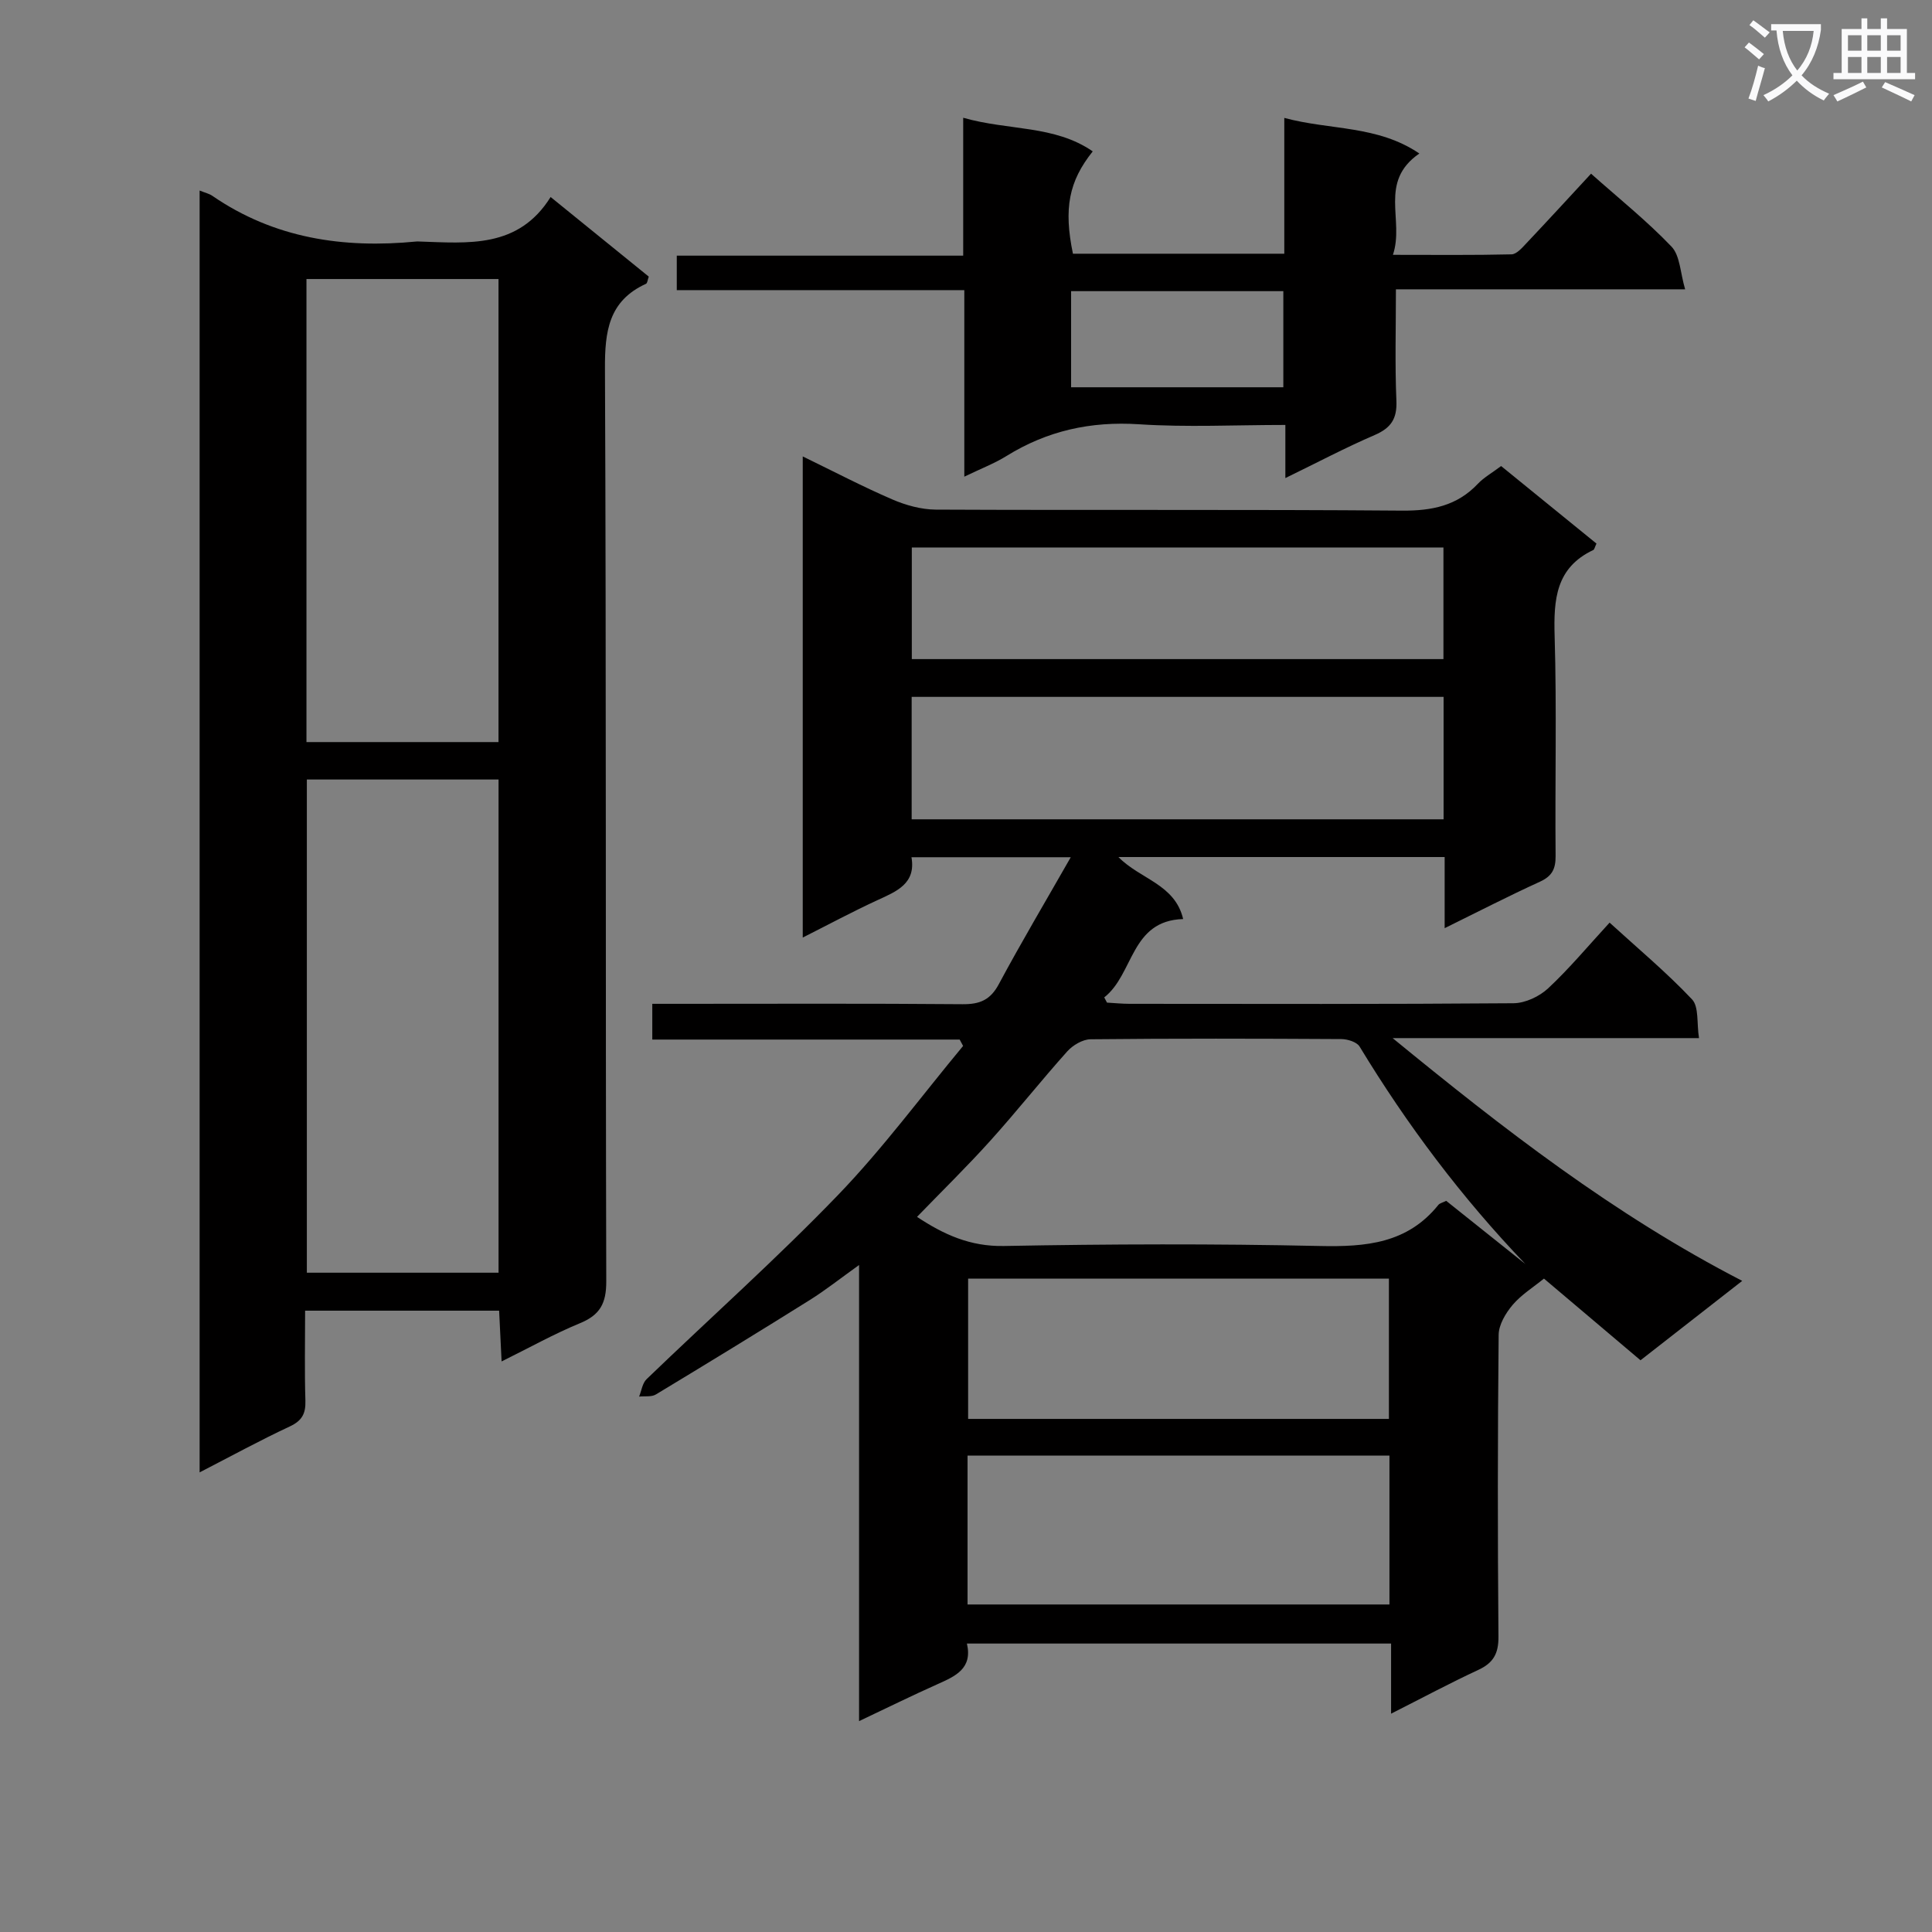 <svg enable-background="new 0 0 400 400" viewBox="0 0 400 400" xmlns="http://www.w3.org/2000/svg"><rect x="0" y="0" width="400" height="400" fill="#808080" stroke="none"/><path d="m362.1 8.8c1.1.8 2.1 1.6 3.1 2.4l-1 1.1c-1.3-1.1-2.3-2-3-2.5zm1.9 4.8c.5.2.9.4 1.4.5-.6 2.3-1.3 4.5-1.9 6.8l-1.5-.5c.8-2.1 1.4-4.3 2-6.8zm-1-9.4c1.3.9 2.4 1.8 3.4 2.5l-1 1.1c-1.4-1.2-2.4-2.1-3.2-2.6zm3.7 2.2v-1.4h10.3v1.2c-.5 3.6-1.8 6.8-4 9.4 1.5 1.6 3.4 2.8 5.7 3.8-.3.4-.7.8-1.1 1.4-2.3-1.1-4.1-2.5-5.6-4.1-1.6 1.6-3.6 3.1-5.9 4.3-.3-.5-.7-.9-1-1.3 2.4-1.1 4.4-2.5 6-4.1-1.9-2.5-3-5.6-3.3-9.3h-1.1zm8.8 0h-6.4c.3 3.3 1.3 6 3 8.2 2-2.3 3.1-5.1 3.4-8.2z" fill="#fafafb"/><path d="m385.3 3.8h1.3v2.2h2.8v-2.2h1.3v2.2h4.1v9.1h1.7v1.3h-16.9v-1.3h1.7v-9.1h4.1v-2.2zm.4 13.1.7 1.2c-1.8.9-3.8 1.9-6 2.9-.2-.4-.5-.8-.8-1.3 2.3-1 4.3-1.9 6.1-2.8zm-3.1-6.4h2.8v-3.2h-2.8zm0 4.6h2.8v-3.3h-2.8zm4-4.6h2.8v-3.2h-2.8zm0 4.6h2.8v-3.3h-2.8zm3.7 1.9c2.1.9 4.1 1.8 6.1 2.7l-.7 1.3c-2.2-1.1-4.2-2-6.1-2.9zm3.2-9.7h-2.8v3.2h2.8zm-2.8 7.8h2.8v-3.3h-2.8z" fill="#fafafb"/><g fill="#010000"><path d="m177.86 356.34c0-31.62 0-62.54 0-94.43-3.88 2.77-6.93 5.2-10.21 7.25-10.56 6.61-21.19 13.11-31.86 19.55-.91.55-2.3.31-3.47.44.5-1.22.68-2.78 1.55-3.61 13.19-12.71 26.9-24.92 39.6-38.09 9.31-9.66 17.33-20.55 25.93-30.9-.24-.44-.47-.88-.71-1.32-21.14 0-42.29 0-63.64 0 0-2.67 0-4.63 0-7.4h5.24c19.67 0 39.33-.09 59 .08 3.58.03 5.76-.88 7.51-4.16 4.62-8.62 9.62-17.03 14.89-26.27-11.51 0-22.01 0-32.98 0 .96 5.46-3.06 7.06-7.07 8.9-5.08 2.34-10.01 4.99-15.44 7.73 0-33.32 0-66.06 0-99.61 6.39 3.1 12.36 6.23 18.52 8.89 2.8 1.21 6 2.1 9.02 2.12 32.16.15 64.33-.05 96.49.21 6.19.05 11.41-.97 15.74-5.55 1.24-1.31 2.89-2.23 4.82-3.68 6.59 5.36 13.21 10.74 19.74 16.05-.36.77-.43 1.22-.65 1.33-7.8 3.68-8.23 10.29-8.01 17.85.45 15.15.06 30.33.2 45.49.02 2.72-.74 4.19-3.25 5.34-6.46 2.95-12.78 6.2-19.72 9.62 0-5.22 0-9.8 0-14.73-22.56 0-44.73 0-67.54 0 4.49 4.6 11.7 5.6 13.4 12.84-10.93.32-10.18 11.4-16.34 16.22.19.36.38.72.57 1.08 1.56.09 3.12.25 4.68.25 26.5.02 53 .09 79.49-.12 2.43-.02 5.36-1.4 7.17-3.09 4.36-4.07 8.21-8.69 12.72-13.6 5.81 5.31 11.77 10.28 17.06 15.88 1.46 1.54.96 4.94 1.45 8.03-21.6 0-42.51 0-63.43 0 22.79 18.67 45.79 36.55 72.38 50.26-7.25 5.66-13.79 10.76-21.06 16.44-6.57-5.56-13.24-11.2-19.99-16.91-2.24 1.82-4.7 3.34-6.48 5.44-1.44 1.7-2.88 4.1-2.9 6.2-.21 20.83-.22 41.66-.04 62.49.03 3.51-1.06 5.45-4.2 6.9-5.84 2.71-11.53 5.76-18.03 9.05 0-5.21 0-9.75 0-14.52-29.51 0-58.43 0-87.82 0 1.21 5.2-2.4 6.76-6.11 8.42-5.24 2.34-10.41 4.89-16.22 7.64zm137.96-94.63c-13.19-13.76-24.49-28.81-34.33-45.03-.58-.95-2.48-1.54-3.77-1.55-17.31-.1-34.63-.14-51.94.04-1.63.02-3.65 1.22-4.8 2.49-5.43 6.06-10.49 12.46-15.94 18.51-4.84 5.37-10.02 10.44-15.18 15.77 5.51 3.65 10.99 6.16 17.98 6.03 21.8-.41 43.62-.48 65.42 0 9.53.21 18.13-.52 24.55-8.52.28-.34.85-.45 1.61-.83 5.43 4.33 10.91 8.71 16.4 13.09zm-16.94-117.43c-36.92 0-73.35 0-110.13 0v25.35h110.13c0-8.52 0-16.66 0-25.35zm-98.56 187.91h87.35c0-10.5 0-20.6 0-30.82-29.28 0-58.29 0-87.35 0zm98.53-218.84c-36.99 0-73.5 0-110.07 0v23.11h110.07c0-7.84 0-15.29 0-23.11zm-11.29 180.42c0-9.9 0-19.41 0-29.05-29.25 0-58.12 0-87.12 0v29.05z"/><path d="m41.33 39.45c1.14.46 1.96.64 2.61 1.08 12.83 8.83 27.16 10.95 42.29 9.47.17-.02.33-.01.5 0 10.16.33 20.58 1.51 27.27-9.21 7.19 5.83 13.74 11.14 20.32 16.48-.24.65-.28 1.36-.58 1.49-7.74 3.54-8.53 9.86-8.49 17.61.28 62.98.1 125.96.27 188.95.01 4.55-1.31 6.94-5.45 8.64-5.34 2.2-10.41 5.04-16.22 7.91-.19-3.92-.35-7.14-.51-10.51-13.48 0-26.55 0-40.17 0 0 6.39-.13 12.52.06 18.63.08 2.68-.69 4.15-3.23 5.34-6.15 2.87-12.11 6.13-18.67 9.51 0-88.7 0-176.73 0-265.39zm22.2 121.94v102.11h39.69c0-34.18 0-68.04 0-102.11-13.3 0-26.24 0-39.69 0zm-.08-103.62v95.87h39.76c0-32.01 0-63.87 0-95.87-13.46 0-26.53 0-39.76 0z"/><path d="m293.86 31.78c-8.53 5.9-3.04 13.75-5.47 20.98 8.74 0 16.65.09 24.56-.1 1.04-.03 2.18-1.34 3.05-2.27 4.45-4.71 8.84-9.49 13.41-14.43 5.67 5.05 11.52 9.73 16.65 15.09 1.79 1.87 1.81 5.42 2.83 8.85-20.52 0-39.79 0-59.88 0 0 7.93-.22 15.52.1 23.08.16 3.74-1.13 5.63-4.5 7.09-6.04 2.6-11.87 5.69-18.49 8.91 0-4 0-7.22 0-11-10.42 0-20.4.51-30.3-.14-10.01-.65-19.01 1.34-27.47 6.59-2.47 1.53-5.23 2.58-8.7 4.26 0-13.3 0-25.7 0-38.62-20.17 0-39.74 0-59.53 0 0-2.6 0-4.66 0-7.14h59.3c0-9.42 0-18.47 0-28.55 9.45 2.7 18.86 1.48 26.82 6.96-4.96 6.21-6.04 11.83-4.1 21.19h43.76c0-9.16 0-18.23 0-28.12 9.55 2.58 19.26 1.48 27.96 7.37zm-72.1 48.4h43.94c0-6.84 0-13.26 0-19.9-14.73 0-29.16 0-43.94 0z"/></g></svg>